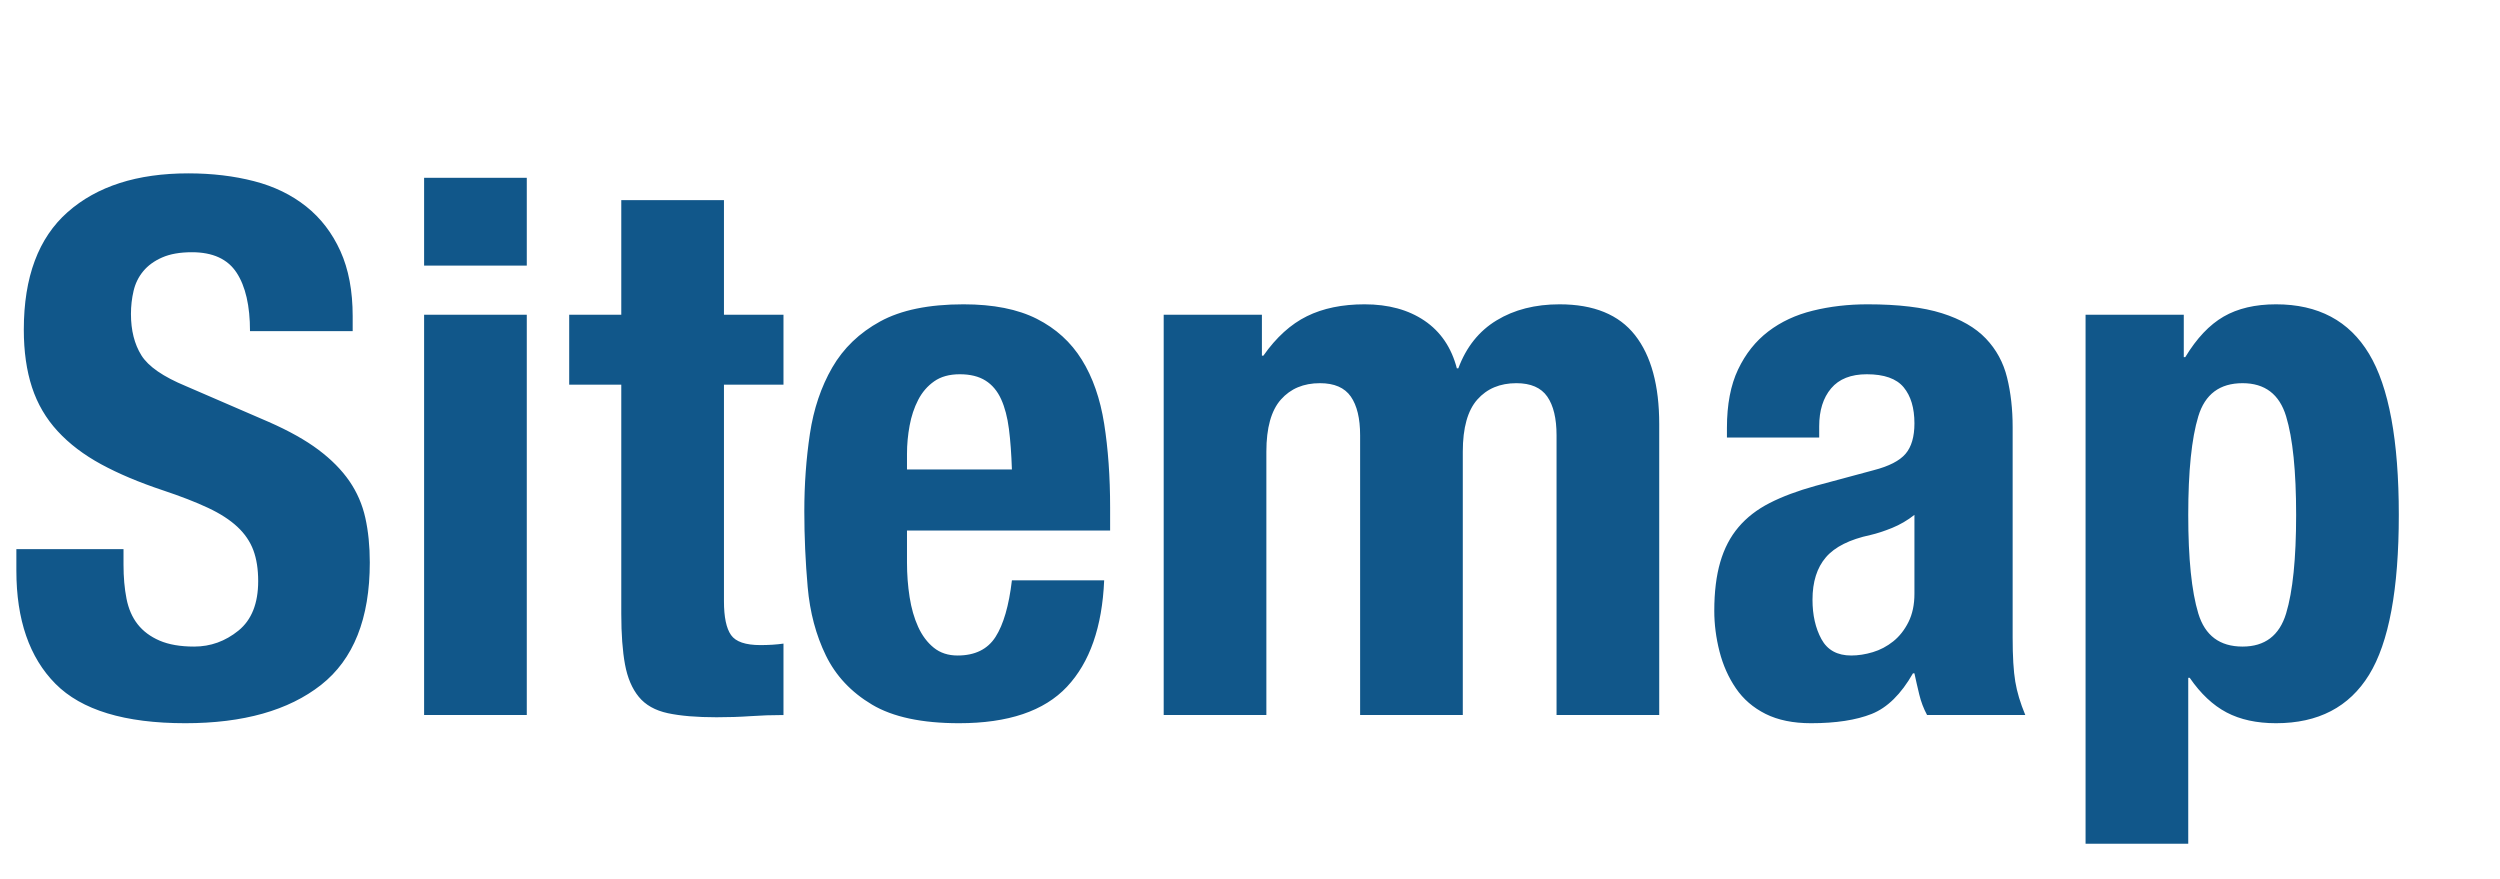 <?xml version="1.0" encoding="UTF-8" standalone="no"?><!-- Generator: Gravit.io --><svg xmlns="http://www.w3.org/2000/svg" xmlns:xlink="http://www.w3.org/1999/xlink" style="isolation:isolate" viewBox="0 0 84 29.55" width="84pt" height="29.55pt"><path d=" M 4.15 18.45 L 4.15 18.975 C 4.15 19.392 4.183 19.771 4.25 20.113 C 4.317 20.454 4.442 20.742 4.625 20.975 C 4.808 21.208 5.054 21.392 5.363 21.525 C 5.671 21.658 6.058 21.725 6.525 21.725 C 7.075 21.725 7.571 21.546 8.013 21.188 C 8.454 20.829 8.675 20.275 8.675 19.525 C 8.675 19.125 8.621 18.779 8.513 18.488 C 8.404 18.196 8.225 17.933 7.975 17.7 C 7.725 17.467 7.396 17.254 6.988 17.063 C 6.579 16.871 6.075 16.675 5.475 16.475 C 4.675 16.208 3.983 15.917 3.4 15.6 C 2.817 15.283 2.329 14.913 1.938 14.488 C 1.546 14.063 1.258 13.571 1.075 13.013 C 0.892 12.454 0.8 11.808 0.8 11.075 C 0.8 9.308 1.292 7.992 2.275 7.125 C 3.258 6.258 4.608 5.825 6.325 5.825 C 7.125 5.825 7.863 5.913 8.538 6.088 C 9.212 6.262 9.796 6.546 10.288 6.938 C 10.779 7.329 11.162 7.829 11.438 8.438 C 11.713 9.046 11.85 9.775 11.85 10.625 L 11.85 11.125 L 8.4 11.125 C 8.4 10.275 8.25 9.621 7.95 9.163 C 7.65 8.704 7.15 8.475 6.45 8.475 C 6.05 8.475 5.717 8.533 5.45 8.65 C 5.183 8.767 4.971 8.921 4.813 9.113 C 4.654 9.304 4.546 9.525 4.488 9.775 C 4.429 10.025 4.4 10.283 4.4 10.55 C 4.4 11.1 4.517 11.563 4.75 11.938 C 4.983 12.313 5.483 12.658 6.25 12.975 L 9.025 14.175 C 9.708 14.475 10.267 14.788 10.7 15.113 C 11.133 15.438 11.479 15.788 11.738 16.163 C 11.996 16.538 12.175 16.95 12.275 17.4 C 12.375 17.85 12.425 18.35 12.425 18.9 C 12.425 20.783 11.879 22.154 10.788 23.013 C 9.696 23.871 8.175 24.3 6.225 24.3 C 4.192 24.3 2.738 23.858 1.863 22.975 C 0.988 22.092 0.55 20.825 0.55 19.175 L 0.55 18.45 L 4.15 18.45 Z  M 14.25 5.975 L 17.7 5.975 L 17.7 8.925 L 14.25 8.925 L 14.25 5.975 Z  M 14.25 10.575 L 17.7 10.575 L 17.7 24.025 L 14.25 24.025 L 14.25 10.575 Z  M 20.875 6.725 L 24.325 6.725 L 24.325 10.575 L 26.325 10.575 L 26.325 12.925 L 24.325 12.925 L 24.325 20.2 C 24.325 20.733 24.404 21.113 24.563 21.338 C 24.721 21.563 25.05 21.675 25.55 21.675 C 25.683 21.675 25.817 21.671 25.95 21.663 C 26.083 21.654 26.208 21.642 26.325 21.625 L 26.325 24.025 C 25.942 24.025 25.571 24.038 25.213 24.063 C 24.854 24.088 24.475 24.1 24.075 24.1 C 23.408 24.1 22.863 24.054 22.438 23.963 C 22.013 23.871 21.688 23.688 21.463 23.413 C 21.238 23.138 21.083 22.775 21 22.325 C 20.917 21.875 20.875 21.308 20.875 20.625 L 20.875 12.925 L 19.125 12.925 L 19.125 10.575 L 20.875 10.575 L 20.875 6.725 Z  M 34 15.775 C 33.983 15.258 33.95 14.804 33.9 14.413 C 33.85 14.021 33.763 13.688 33.638 13.413 C 33.513 13.138 33.338 12.929 33.113 12.788 C 32.888 12.646 32.6 12.575 32.25 12.575 C 31.9 12.575 31.613 12.654 31.388 12.813 C 31.163 12.971 30.983 13.179 30.85 13.438 C 30.717 13.696 30.621 13.983 30.563 14.3 C 30.504 14.617 30.475 14.933 30.475 15.25 L 30.475 15.775 L 34 15.775 Z  M 30.475 17.825 L 30.475 18.9 C 30.475 19.3 30.504 19.688 30.563 20.063 C 30.621 20.437 30.717 20.771 30.85 21.063 C 30.983 21.354 31.158 21.588 31.375 21.763 C 31.592 21.938 31.858 22.025 32.175 22.025 C 32.758 22.025 33.183 21.817 33.45 21.4 C 33.717 20.983 33.9 20.35 34 19.5 L 37.1 19.5 C 37.033 21.067 36.617 22.258 35.85 23.075 C 35.083 23.892 33.875 24.3 32.225 24.3 C 30.975 24.3 30 24.092 29.3 23.675 C 28.6 23.258 28.083 22.708 27.75 22.025 C 27.417 21.342 27.213 20.575 27.138 19.725 C 27.063 18.875 27.025 18.025 27.025 17.175 C 27.025 16.275 27.088 15.408 27.213 14.575 C 27.338 13.742 27.588 13 27.963 12.35 C 28.338 11.7 28.875 11.183 29.575 10.8 C 30.275 10.417 31.208 10.225 32.375 10.225 C 33.375 10.225 34.196 10.388 34.838 10.713 C 35.479 11.038 35.983 11.496 36.35 12.088 C 36.717 12.679 36.967 13.396 37.1 14.238 C 37.233 15.079 37.3 16.017 37.3 17.05 L 37.3 17.825 L 30.475 17.825 Z  M 39.1 10.575 L 42.4 10.575 L 42.4 11.95 L 42.45 11.95 C 42.883 11.333 43.371 10.892 43.913 10.625 C 44.454 10.358 45.1 10.225 45.85 10.225 C 46.65 10.225 47.321 10.408 47.863 10.775 C 48.404 11.142 48.767 11.675 48.95 12.375 L 49 12.375 C 49.267 11.658 49.696 11.121 50.288 10.763 C 50.879 10.404 51.583 10.225 52.4 10.225 C 53.55 10.225 54.396 10.571 54.938 11.263 C 55.479 11.954 55.75 12.95 55.75 14.25 L 55.75 24.025 L 52.3 24.025 L 52.3 14.625 C 52.3 14.058 52.196 13.625 51.988 13.325 C 51.779 13.025 51.433 12.875 50.95 12.875 C 50.4 12.875 49.963 13.058 49.638 13.425 C 49.313 13.792 49.15 14.375 49.15 15.175 L 49.15 24.025 L 45.7 24.025 L 45.7 14.625 C 45.7 14.058 45.596 13.625 45.388 13.325 C 45.179 13.025 44.833 12.875 44.35 12.875 C 43.8 12.875 43.363 13.058 43.038 13.425 C 42.713 13.792 42.55 14.375 42.55 15.175 L 42.55 24.025 L 39.1 24.025 L 39.1 10.575 Z  M 64.325 17.3 C 64.092 17.483 63.842 17.629 63.575 17.738 C 63.308 17.846 63.067 17.925 62.85 17.975 C 62.15 18.125 61.65 18.375 61.35 18.725 C 61.05 19.075 60.9 19.55 60.9 20.15 C 60.9 20.667 61 21.108 61.2 21.475 C 61.4 21.842 61.733 22.025 62.2 22.025 C 62.433 22.025 62.675 21.988 62.925 21.913 C 63.175 21.838 63.404 21.717 63.613 21.55 C 63.821 21.383 63.992 21.167 64.125 20.9 C 64.258 20.633 64.325 20.317 64.325 19.95 L 64.325 17.3 Z  M 58.025 14.7 L 58.025 14.375 C 58.025 13.592 58.15 12.938 58.4 12.413 C 58.65 11.888 58.988 11.463 59.413 11.138 C 59.838 10.813 60.338 10.579 60.913 10.438 C 61.488 10.296 62.1 10.225 62.75 10.225 C 63.783 10.225 64.617 10.325 65.25 10.525 C 65.883 10.725 66.375 11.008 66.725 11.375 C 67.075 11.742 67.313 12.179 67.438 12.688 C 67.563 13.196 67.625 13.75 67.625 14.35 L 67.625 21.425 C 67.625 22.058 67.654 22.55 67.713 22.9 C 67.771 23.25 67.883 23.625 68.05 24.025 L 64.75 24.025 C 64.633 23.808 64.546 23.579 64.488 23.338 C 64.429 23.096 64.375 22.858 64.325 22.625 L 64.275 22.625 C 63.875 23.325 63.413 23.779 62.888 23.988 C 62.363 24.196 61.683 24.3 60.85 24.3 C 60.25 24.3 59.742 24.196 59.325 23.988 C 58.908 23.779 58.575 23.492 58.325 23.125 C 58.075 22.758 57.892 22.346 57.775 21.888 C 57.658 21.429 57.6 20.975 57.6 20.525 C 57.6 19.892 57.667 19.346 57.8 18.888 C 57.933 18.429 58.137 18.038 58.413 17.713 C 58.688 17.388 59.038 17.117 59.463 16.9 C 59.888 16.683 60.4 16.492 61 16.325 L 62.95 15.8 C 63.467 15.667 63.825 15.483 64.025 15.25 C 64.225 15.017 64.325 14.675 64.325 14.225 C 64.325 13.708 64.204 13.304 63.963 13.013 C 63.721 12.721 63.308 12.575 62.725 12.575 C 62.192 12.575 61.792 12.733 61.525 13.05 C 61.258 13.367 61.125 13.792 61.125 14.325 L 61.125 14.7 L 58.025 14.7 Z  M 70.075 10.575 L 73.375 10.575 L 73.375 12 L 73.425 12 C 73.808 11.367 74.237 10.913 74.713 10.638 C 75.188 10.363 75.775 10.225 76.475 10.225 C 77.892 10.225 78.933 10.779 79.6 11.888 C 80.267 12.996 80.6 14.8 80.6 17.3 C 80.6 19.8 80.267 21.592 79.6 22.675 C 78.933 23.758 77.892 24.3 76.475 24.3 C 75.825 24.3 75.271 24.179 74.813 23.938 C 74.354 23.696 73.942 23.308 73.575 22.775 L 73.525 22.775 L 73.525 28.35 L 70.075 28.35 L 70.075 10.575 Z  M 73.525 17.3 C 73.525 18.767 73.638 19.871 73.863 20.613 C 74.088 21.354 74.583 21.725 75.35 21.725 C 76.1 21.725 76.588 21.354 76.813 20.613 C 77.038 19.871 77.15 18.767 77.15 17.3 C 77.15 15.833 77.038 14.729 76.813 13.988 C 76.588 13.246 76.1 12.875 75.35 12.875 C 74.583 12.875 74.088 13.246 73.863 13.988 C 73.638 14.729 73.525 15.833 73.525 17.3 Z " id="Compound Path" fill="rgb(17,87,138)"/></svg>
